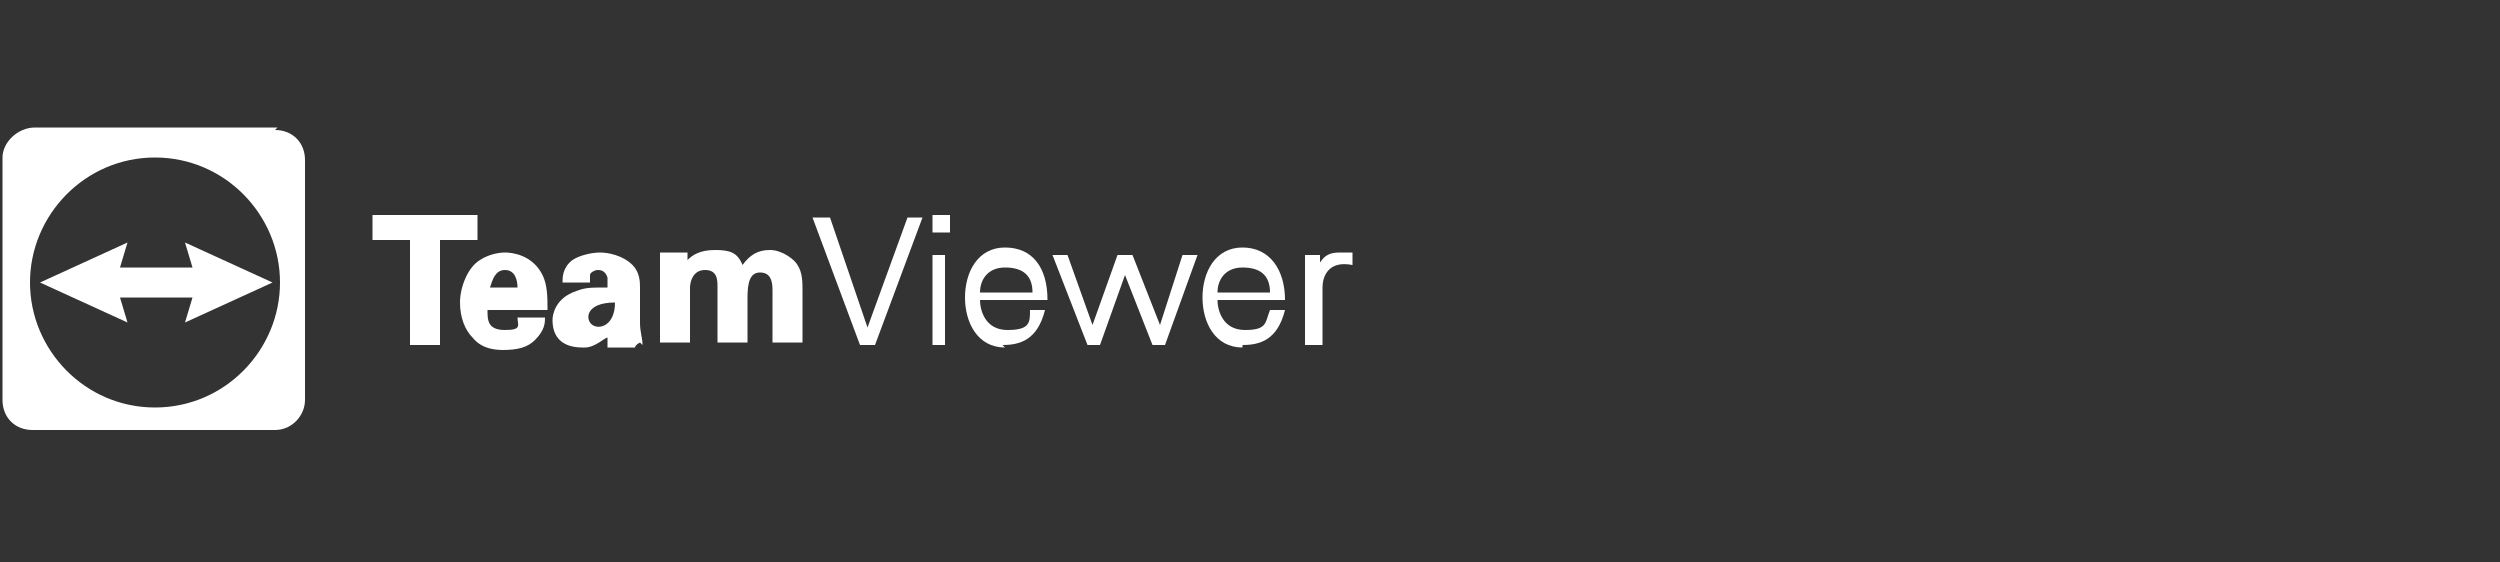 <?xml version="1.0" encoding="UTF-8"?>
<svg xmlns="http://www.w3.org/2000/svg" xmlns:svg="http://www.w3.org/2000/svg" xmlns:rdf="http://www.w3.org/1999/02/22-rdf-syntax-ns#" xmlns:dc="http://purl.org/dc/elements/1.1/" xmlns:cc="http://creativecommons.org/ns#" version="1.1" viewBox="0 0 100 22.5">
  <rect x="0" y="0" width="100" height="22.5" fill="#333333" stroke="none"/>
  <defs>
    <style>
      .cls-1 {
        fill: #fff;
      }
    </style>
  </defs>
  <!-- Generator: Adobe Illustrator 28.7.1, SVG Export Plug-In . SVG Version: 1.2.0 Build 142)  -->
  <g>
    <g id="Layer_1">
      <g id="svg2">
        <g id="g65">
          <polygon id="polygon67" class="cls-1" points="17.6 13.8 16.4 13.8 16.4 13.8 16.4 9.6 14.9 9.6 14.9 8.6 19.1 8.6 19.1 9.6 17.6 9.6 17.6 13.8"/>
          <path id="path69" class="cls-1" d="M20.2,14c-.3,0-.9,0-1.3-.5-.3-.3-.5-.8-.5-1.4s.3-1.4.8-1.7c.3-.2.7-.3,1-.3s1.1.1,1.5.9c.2.4.2.9.2,1.4h-2.4c0,.4,0,.8.7.8s.5-.2.5-.5h1.1c0,.2,0,.5-.4.9-.3.3-.7.4-1.3.4h.1ZM20.7,11.5c0-.3-.1-.7-.5-.7s-.5.4-.6.7h1.1Z"/>
          <path class="cls-1" d="M25.7,13.8c0-.3-.1-.5-.1-.9v-1.4c0-.2,0-.6-.3-.9-.4-.4-1-.5-1.3-.5s-.8.1-1.1.3c-.4.3-.4.7-.4.9h0c0,0,1.1,0,1.1,0h0c0-.2,0-.3,0-.3,0-.1.2-.2.3-.2s.3,0,.4.3v.4h0c-.8,0-.9,0-1.4.2-.7.3-.8.9-.8,1.1,0,.7.4,1.1,1.2,1.1h.1c.4,0,.8-.4.9-.4h0v.4h1.1c0-.1.2-.2.2-.2ZM23.7,13c-.3-.2-.3-.9.9-.9,0,.9-.6,1.1-.9.9Z"/>
          <path id="path73" class="cls-1" d="M30.9,13.8v-2.2c0-.4-.1-.7-.5-.7s-.5.4-.5,1v1.8h-1.2v-2.2c0-.3,0-.7-.5-.7s-.6.5-.6.7v2.2h-1.2v-3.6h0c0,0,1.1,0,1.1,0v.3c.2-.2.5-.4,1.1-.4s.9.1,1.1.6c.3-.4.6-.6,1.1-.6s1,.4,1.1.6c.2.3.2.7.2,1v2.1h-1.2Z"/>
          <polygon id="polygon75" class="cls-1" points="34.7 13.1 36.3 8.7 36.9 8.7 35 13.8 34.4 13.8 34.4 13.8 32.5 8.7 33.2 8.7 34.7 13.1"/>
          <path id="path77" class="cls-1" d="M37.3,13.8v-3.6h.5v3.6h-.5ZM37.3,9.3v-.7h.7v.7h-.7Z"/>
          <path id="path79" class="cls-1" d="M40.2,13.9c-1.1,0-1.6-1-1.6-2s.5-2,1.6-2,1.7.8,1.7,2.1h-2.7c0,.4.2,1.2,1.1,1.2s.9-.3.9-.8h0c0,0,.6,0,.6,0-.3,1.2-1,1.4-1.7,1.4h0ZM41.3,11.7c0-.7-.4-1-1.1-1s-1,.5-1,1h2.1Z"/>
          <polygon id="polygon81" class="cls-1" points="44.7 10.2 45.3 10.2 46.4 13 47.3 10.2 47.9 10.2 46.6 13.8 46.1 13.8 46.1 13.8 45 11 44 13.8 43.5 13.8 42.1 10.2 42.7 10.2 43.7 13 44.7 10.2"/>
          <path id="path83" class="cls-1" d="M49.7,13.9c-1.1,0-1.6-1-1.6-2s.5-2,1.6-2,1.7.9,1.7,2.1h-2.7c0,.4.2,1.2,1.1,1.2s.8-.3,1-.8h.6c-.3,1.2-1,1.4-1.7,1.4h0ZM50.8,11.7c0-.7-.4-1-1.1-1s-1,.5-1,1h2.1Z"/>
          <path id="path85" class="cls-1" d="M52.2,13.8v-3.6h0c0,0,.6,0,.6,0v.3c.2-.3.4-.4.8-.4h.5v.5c-1-.2-1.2.5-1.2.9v2.3h-.7Z"/>
          <path id="path87" class="cls-1" d="M11.1,5.1H1.4c-.7,0-1.3.6-1.3,1.2v9.7c0,.7.5,1.2,1.2,1.2h9.7c.7,0,1.2-.6,1.2-1.2V6.4c0-.7-.5-1.2-1.2-1.2h0ZM6.2,16.3c-2.8,0-5-2.3-5-5s2.2-5,5-5,5,2.3,5,5-2.2,5-5,5h0Z"/>
          <path id="path89" class="cls-1" d="M10.9,11.3l-3.5-1.6.3,1h-2.9l.3-1-3.5,1.6,3.5,1.6-.3-1h2.9l-.3,1,3.5-1.6"/>
        </g>
      </g>
    </g>
  </g>
</svg>